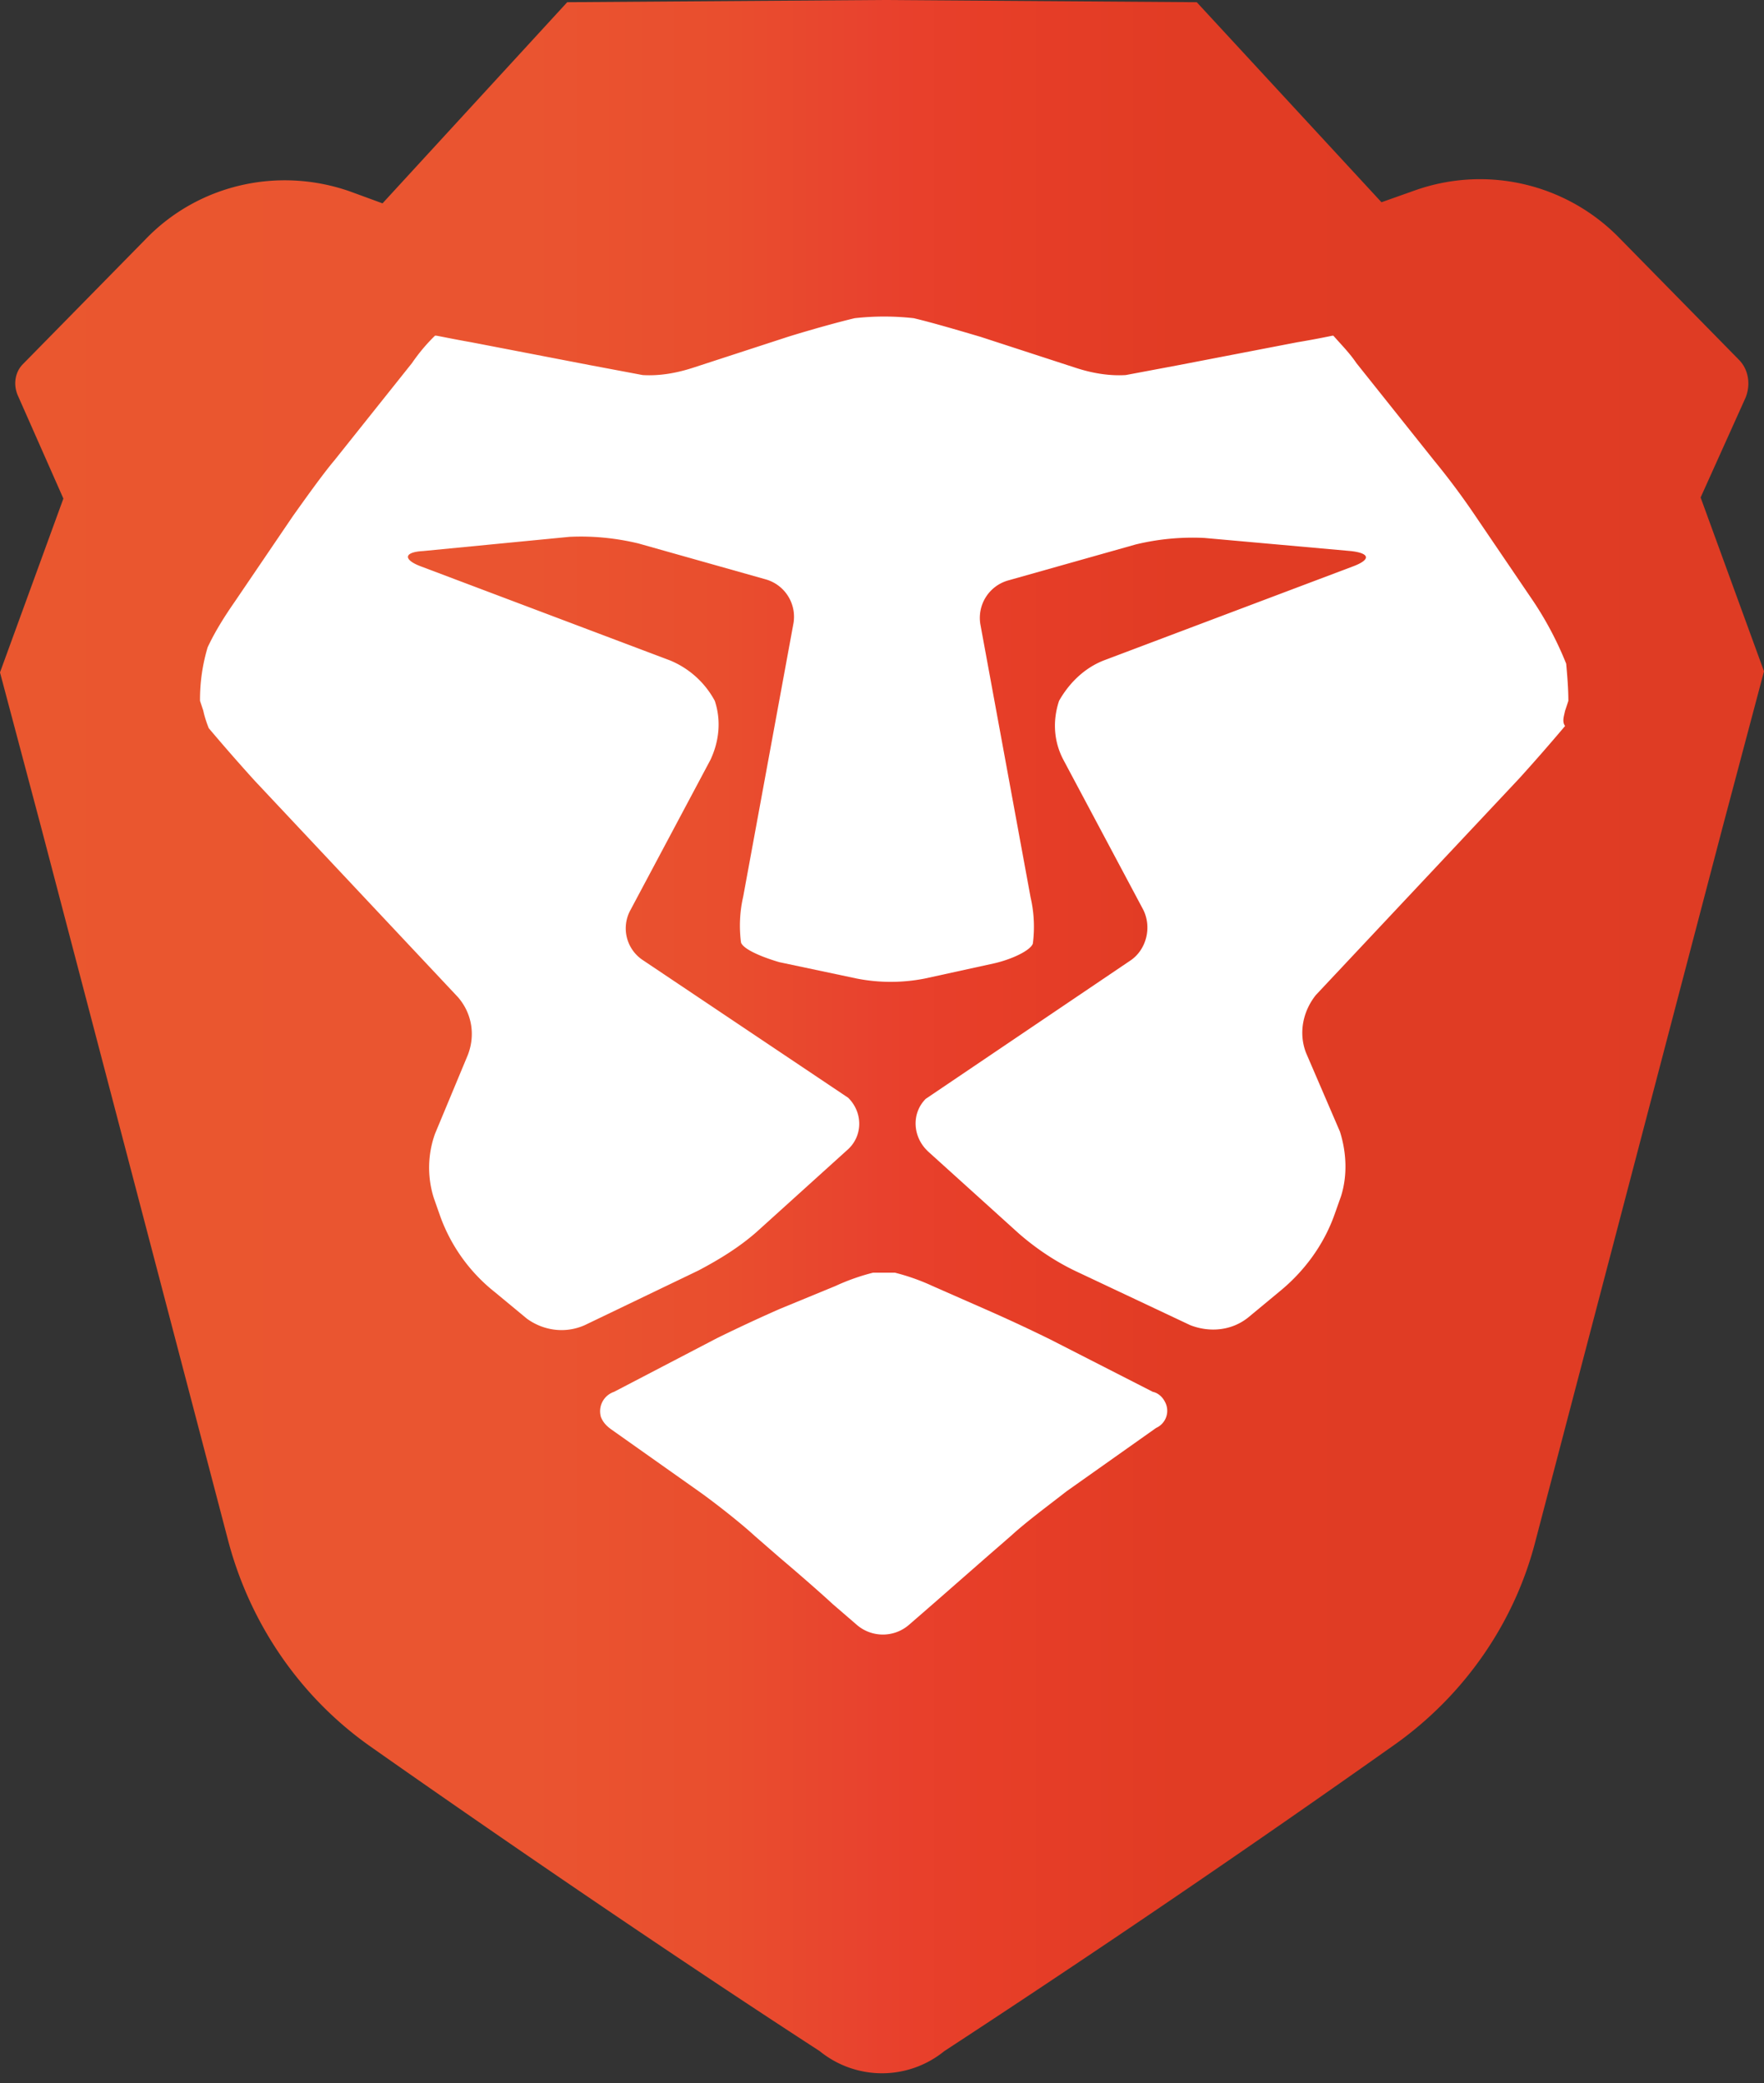 <svg xmlns="http://www.w3.org/2000/svg" width="72" height="85" fill="none"><rect width="100%" height="100%" fill="#333333" stroke="none"/><path fill="url(#a)" d="m72 27.39-2.587-7.092 1.829-4.06c.223-.535.133-1.16-.268-1.561L66.067 9.68a7.944 7.944 0 0 0-8.297-1.918l-1.383.49L48.847.09 36.09 0H36L23.152.09l-7.539 8.207-1.338-.49c-2.944-1.026-6.2-.268-8.342 1.963L.937 14.855c-.312.312-.402.803-.223 1.25l1.873 4.237L0 27.435l1.695 6.38L9.323 62.9c.893 3.346 2.9 6.29 5.71 8.298 0 0 9.28 6.557 18.424 12.49a4.03 4.03 0 0 0 5.086 0 602.54 602.54 0 0 0 18.424-12.535c2.81-2.007 4.862-4.952 5.71-8.297l7.628-29.086L72 27.39z"/><path fill="#fff" d="M38.044 52.462a8.724 8.724 0 0 0-1.517-.535h-.892a8.724 8.724 0 0 0-1.517.535l-2.275.937a65.85 65.85 0 0 0-2.587 1.204l-4.194 2.186a.837.837 0 0 0-.535 1.026c.09.223.223.357.401.491l3.659 2.587c.624.447 1.65 1.25 2.23 1.785l1.026.892c.58.49 1.561 1.338 2.141 1.874l.982.847a1.628 1.628 0 0 0 2.14 0l1.027-.892 2.141-1.874 1.026-.892c.58-.535 1.606-1.294 2.23-1.784l3.659-2.588a.765.765 0 0 0 .357-1.07c-.09-.179-.268-.357-.491-.402l-4.193-2.141a67.157 67.157 0 0 0-2.588-1.205l-2.23-.98z"/><path fill="#fff" d="m63.882 28.998.133-.402c0-.49-.044-1.026-.089-1.516a13.829 13.829 0 0 0-1.338-2.543l-2.364-3.48a30.142 30.142 0 0 0-1.696-2.275l-3.167-3.97c-.268-.401-.624-.758-.937-1.115h-.044s-.625.134-1.428.267l-4.862.937-2.142.402c-.713.044-1.427-.09-2.096-.313l-3.837-1.249c-.758-.223-1.962-.58-2.72-.758a10.79 10.79 0 0 0-2.41 0c-.758.178-2.007.535-2.72.758l-3.837 1.25c-.67.222-1.383.356-2.097.312L24.09 14.9l-4.863-.937c-.758-.133-1.383-.267-1.427-.267h-.045a7.348 7.348 0 0 0-.937 1.115l-3.167 3.97c-.49.58-1.249 1.65-1.695 2.275l-2.364 3.48c-.402.58-.803 1.204-1.116 1.874a7.4 7.4 0 0 0-.312 2.185l.134.402c.044.223.134.49.223.714a80.31 80.31 0 0 0 1.873 2.141l8.298 8.833c.58.669.714 1.561.401 2.364l-1.338 3.212a4.093 4.093 0 0 0-.044 2.632l.267.758a6.963 6.963 0 0 0 2.23 3.078l1.294 1.071c.67.49 1.562.625 2.365.268l4.64-2.23c.847-.447 1.65-.938 2.363-1.562l3.703-3.346c.624-.535.67-1.472.09-2.096l-.045-.045-8.387-5.62a1.552 1.552 0 0 1-.49-2.053l3.256-6.112c.357-.758.446-1.605.178-2.409a3.654 3.654 0 0 0-1.829-1.65l-10.17-3.837c-.714-.267-.714-.58.088-.624l5.978-.58c.937-.045 1.874.045 2.81.268l5.22 1.472a1.587 1.587 0 0 1 1.115 1.784l-2.052 11.153a5.302 5.302 0 0 0-.09 1.873c.09.268.804.58 1.562.803l3.168.67a7.208 7.208 0 0 0 2.765 0l2.855-.625c.759-.178 1.472-.535 1.562-.803a5.308 5.308 0 0 0-.09-1.874l-2.052-11.152a1.587 1.587 0 0 1 1.116-1.785l5.219-1.472a9.867 9.867 0 0 1 2.81-.267l5.978.535c.803.09.803.357.09.624l-10.172 3.837c-.803.312-1.427.937-1.829 1.65-.267.803-.223 1.651.179 2.41l3.256 6.111c.357.714.134 1.606-.49 2.052l-8.387 5.666c-.58.58-.535 1.516.045 2.096l.044.045 3.703 3.346c.714.624 1.516 1.16 2.364 1.56l4.64 2.187c.802.312 1.695.223 2.364-.312l1.293-1.071c.982-.803 1.785-1.874 2.23-3.123l.269-.758c.267-.848.223-1.785-.045-2.632l-1.383-3.212c-.312-.803-.134-1.695.402-2.364l8.297-8.833a80.556 80.556 0 0 0 1.873-2.142c-.133-.178-.044-.401 0-.624z"/><defs><linearGradient id="a" x1="-.079" x2="72.007" y1="42.322" y2="42.322" gradientUnits="userSpaceOnUse"><stop stop-color="#EA572F"/><stop offset=".3" stop-color="#EA5430"/><stop offset=".41" stop-color="#E94E2E"/><stop offset=".49" stop-color="#E8432E"/><stop offset=".5" stop-color="#E8412D"/><stop offset=".56" stop-color="#E73E28"/><stop offset=".67" stop-color="#E13C24"/><stop offset="1" stop-color="#DF3C24"/></linearGradient></defs></svg>